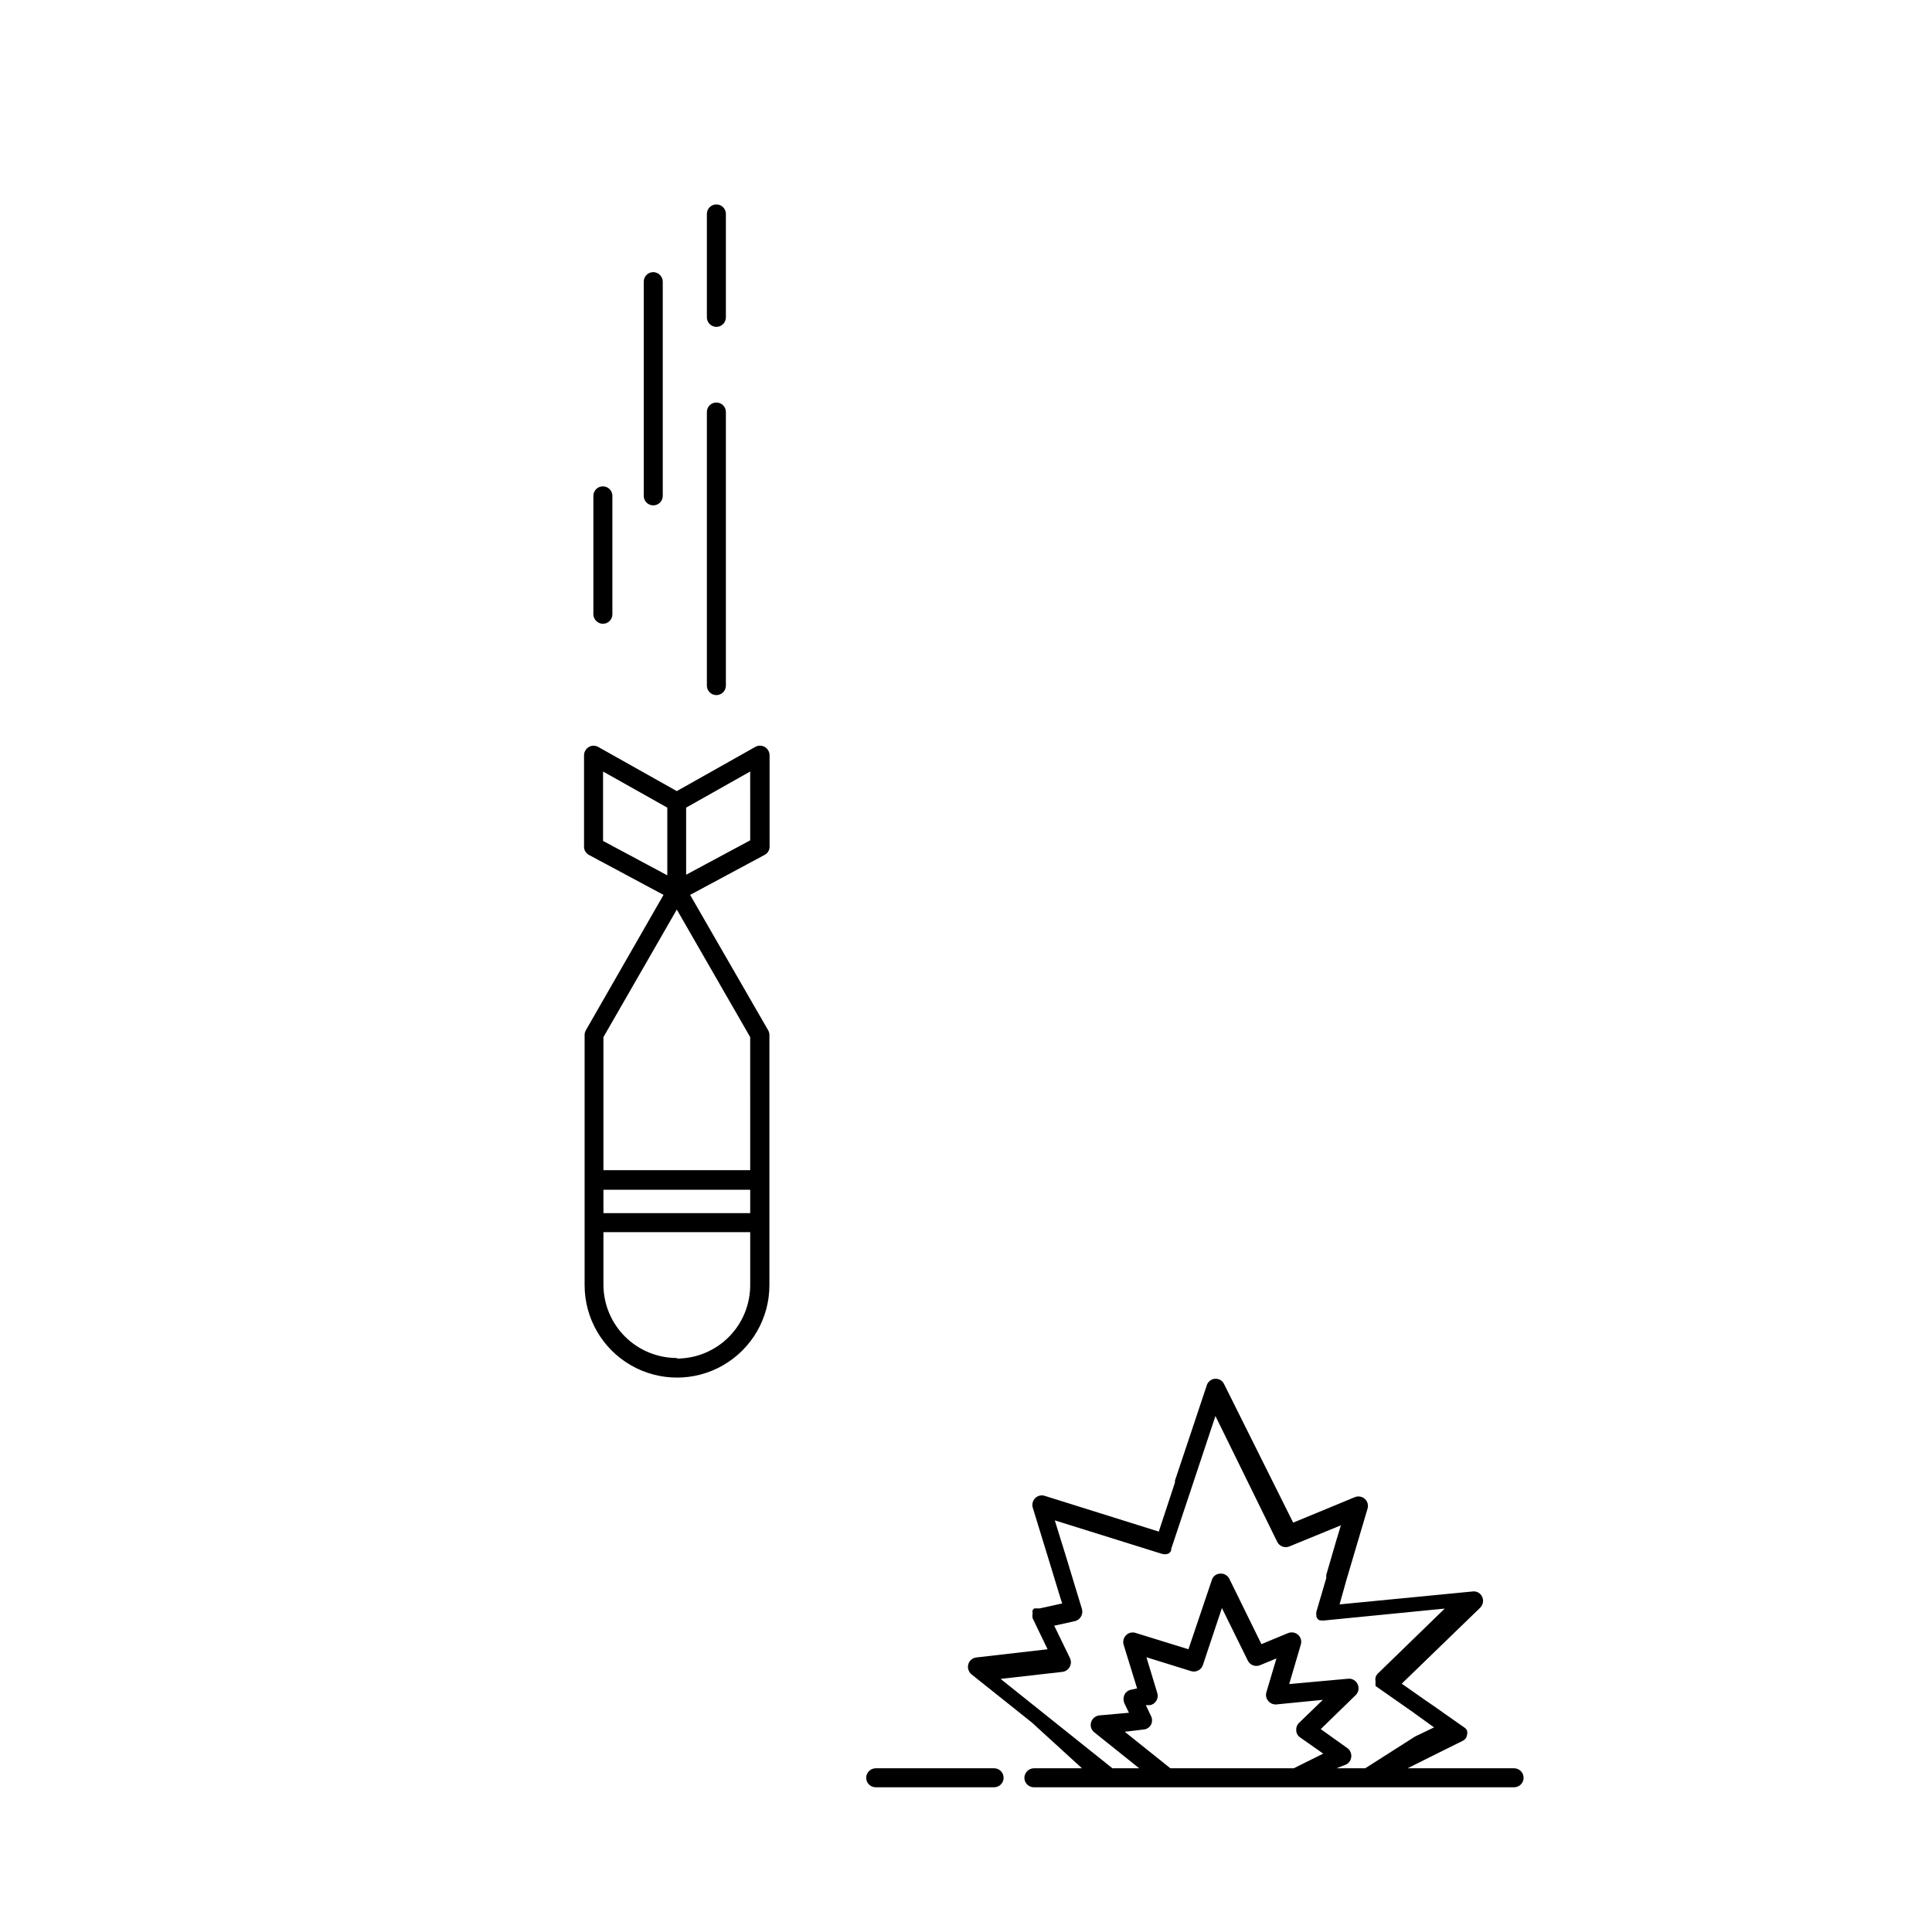 <?xml version="1.0" encoding="UTF-8"?>
<!-- Uploaded to: SVG Repo, www.svgrepo.com, Generator: SVG Repo Mixer Tools -->
<svg fill="#000000" width="800px" height="800px" version="1.1" viewBox="144 144 512 512" xmlns="http://www.w3.org/2000/svg">
 <g>
  <path d="m344.12 341.96-20.758 11.688-20.809-11.688h0.004c-0.781-0.453-1.742-0.453-2.519 0-0.777 0.469-1.254 1.309-1.262 2.215v24.184c-0.012 0.926 0.492 1.781 1.312 2.215l19.75 10.578-20.605 35.926c-0.207 0.387-0.312 0.82-0.305 1.258v66.254c0 8.746 4.668 16.828 12.242 21.203 7.578 4.375 16.91 4.375 24.484 0 7.578-4.375 12.246-12.457 12.246-21.203v-66.254c0.008-0.438-0.098-0.871-0.305-1.258l-20.707-35.922 19.699-10.578v-0.004c0.848-0.41 1.379-1.273 1.359-2.215v-24.184c-0.004-0.906-0.48-1.746-1.258-2.215-0.793-0.473-1.777-0.473-2.57 0zm-40.305 6.5 17.027 9.574v17.938l-17.027-9.117zm38.996 117.03h-38.895v-6.195h38.895zm-19.445 38.391h-0.004c-5.156 0-10.102-2.047-13.75-5.695-3.644-3.644-5.695-8.594-5.695-13.75v-13.906h38.895v13.906c0.039 5.184-1.992 10.168-5.641 13.848-3.652 3.68-8.621 5.75-13.809 5.75zm19.445-49.777-38.895 0.004v-35.266l19.445-33.805 19.445 33.805zm0-87.41-16.977 9.117-0.004-17.781 16.977-9.574z"/>
  <path d="m333.85 328.21c0.668 0 1.309-0.266 1.781-0.738s0.738-1.113 0.738-1.781v-72.5c0-1.391-1.129-2.519-2.519-2.519s-2.519 1.129-2.519 2.519v72.5c0 0.668 0.266 1.309 0.738 1.781s1.113 0.738 1.781 0.738z"/>
  <path d="m333.85 230.62c0.668 0 1.309-0.266 1.781-0.738s0.738-1.113 0.738-1.781v-27.406c0-1.391-1.129-2.519-2.519-2.519s-2.519 1.129-2.519 2.519v27.406c0 0.668 0.266 1.309 0.738 1.781s1.113 0.738 1.781 0.738z"/>
  <path d="m317.12 277.93c0.668 0 1.309-0.266 1.781-0.738s0.738-1.113 0.738-1.781v-56.777c-0.027-1.383-1.141-2.492-2.519-2.519-1.391 0-2.519 1.125-2.519 2.519v56.777c0 0.668 0.266 1.309 0.738 1.781s1.113 0.738 1.781 0.738z"/>
  <path d="m303.77 309.31c0.668 0 1.309-0.266 1.781-0.738 0.473-0.473 0.738-1.113 0.738-1.781v-31.387c0-0.668-0.266-1.309-0.738-1.781-0.473-0.473-1.113-0.738-1.781-0.738-1.391 0-2.519 1.129-2.519 2.519v31.438c0.055 1.359 1.16 2.445 2.519 2.469z"/>
  <path d="m545.25 612.61h-28.215l6.047-3.023 8.613-4.281h0.004c0.352-0.188 0.648-0.465 0.855-0.805 0.113-0.258 0.199-0.531 0.25-0.809 0.074-0.332 0.074-0.676 0-1.008-0.145-0.348-0.391-0.645-0.703-0.855l-8.613-6.047-1.914-1.309-6.098-4.281 20.809-20.152h-0.004c0.762-0.754 0.965-1.906 0.504-2.871-0.434-0.977-1.457-1.551-2.516-1.414l-35.266 3.426 1.762-6.297 0.25-0.855 5.391-18.188c0.297-0.938 0.02-1.957-0.703-2.621-0.734-0.645-1.77-0.82-2.672-0.453l-16.324 6.75-18.289-36.676c-0.422-0.953-1.398-1.535-2.441-1.453-1.039 0.078-1.914 0.801-2.191 1.805l-5.039 15.113-3.375 10.078v0.504l-4.281 13-30.23-9.473c-0.887-0.289-1.859-0.059-2.519 0.605-0.656 0.656-0.91 1.621-0.652 2.519l4.484 14.609 2.519 8.262 0.402 1.309 0.402 1.211-5.945 1.309h-1.461c-0.176 0.145-0.332 0.316-0.453 0.504-0.031 0.234-0.031 0.473 0 0.707v0.301c-0.07 0.352-0.07 0.711 0 1.059l3.981 8.262-18.844 2.168c-1.023 0.105-1.883 0.824-2.168 1.812-0.266 0.98 0.07 2.027 0.859 2.672l15.973 12.746 13.297 12.141h-12.746c-1.379 0.027-2.492 1.141-2.519 2.519 0 0.668 0.266 1.309 0.738 1.781s1.113 0.738 1.781 0.738h127.26c0.668 0 1.309-0.266 1.781-0.738s0.738-1.113 0.738-1.781-0.266-1.309-0.738-1.781-1.113-0.738-1.781-0.738zm-91.09 0-12.09-9.672 5.039-0.605c0.809-0.07 1.527-0.543 1.914-1.258 0.375-0.727 0.375-1.594 0-2.32l-1.359-2.871h1.16-0.004c0.695-0.148 1.289-0.586 1.645-1.199 0.355-0.613 0.438-1.348 0.223-2.023l-2.871-9.473 11.84 3.68h-0.004c1.309 0.395 2.691-0.32 3.125-1.613l5.039-15.113 6.852 13.906v-0.004c0.57 1.211 1.984 1.762 3.223 1.262l4.383-1.812-2.672 8.969 0.004-0.004c-0.25 0.809-0.059 1.688 0.504 2.316 0.527 0.645 1.336 0.98 2.164 0.91l12.293-1.211-6.348 6.144v0.004c-0.52 0.512-0.777 1.234-0.703 1.965 0.023 0.754 0.422 1.453 1.055 1.863l6.098 4.281-7.809 3.879zm44.031 0 2.574-1.008c0.773-0.418 1.281-1.203 1.344-2.082s-0.332-1.727-1.043-2.25l-7.055-5.039 9.27-9.02 0.004 0.004c0.758-0.754 0.961-1.906 0.504-2.875-0.434-0.98-1.453-1.57-2.519-1.461l-15.621 1.414 3.074-10.43c0.297-0.938 0.02-1.961-0.703-2.621-0.734-0.645-1.77-0.82-2.672-0.453l-7.055 2.922-8.516-17.332h0.004c-0.461-0.895-1.414-1.43-2.418-1.359-1.035 0.027-1.934 0.719-2.219 1.715l-6.195 18.336-14.008-4.332c-0.887-0.289-1.859-0.055-2.519 0.605-0.656 0.66-0.91 1.621-0.652 2.519l3.574 11.586-1.664 0.352h0.004c-0.754 0.164-1.387 0.668-1.715 1.363-0.301 0.707-0.301 1.508 0 2.215l1.211 2.519-7.91 0.707c-1 0.137-1.828 0.844-2.117 1.812-0.297 0.98 0.043 2.043 0.855 2.672l11.891 9.523-7.102-0.004-29.625-23.68 16.375-1.863c0.812-0.102 1.527-0.586 1.926-1.301 0.398-0.719 0.434-1.582 0.09-2.324l-4.18-8.613 5.492-1.211-0.004-0.004c0.672-0.164 1.25-0.594 1.602-1.191 0.352-0.598 0.445-1.312 0.262-1.98l-1.16-3.828-0.402-1.309-2.519-8.312-3.125-10.078 28.215 8.816c0.602 0.227 1.266 0.227 1.867 0 0.188-0.105 0.359-0.242 0.504-0.402 0.113-0.133 0.199-0.289 0.25-0.453 0.023-0.117 0.023-0.238 0-0.355l5.039-15.113 6.699-20.152 16.375 33.352c0.59 1.191 2 1.719 3.223 1.211l13.652-5.594-1.211 3.981-2.672 9.168v0.855l-2.621 8.918 0.008 0.004c-0.078 0.277-0.078 0.574 0 0.855-0.031 0.113-0.031 0.234 0 0.352 0.07 0.23 0.172 0.453 0.301 0.656 0.172 0.172 0.379 0.309 0.605 0.402 0.098 0.023 0.203 0.023 0.301 0 0.367 0.078 0.746 0.078 1.109 0l31.691-3.125-17.785 17.281c-0.238 0.266-0.426 0.574-0.555 0.906-0.02 0.082-0.02 0.172 0 0.254-0.074 0.246-0.074 0.508 0 0.754-0.027 0.219-0.027 0.438 0 0.656-0.012 0.117-0.012 0.234 0 0.352v0.301l10.078 7.055 0.402 0.301 5.039 3.629-5.039 2.418-13.203 8.414z"/>
  <path d="m407.45 612.61h-31.387c-1.379 0.027-2.492 1.141-2.519 2.519 0 0.668 0.266 1.309 0.738 1.781s1.113 0.738 1.781 0.738h31.387c0.668 0 1.312-0.266 1.781-0.738 0.473-0.473 0.738-1.113 0.738-1.781s-0.266-1.309-0.738-1.781c-0.469-0.473-1.113-0.738-1.781-0.738z"/>
 </g>
</svg>